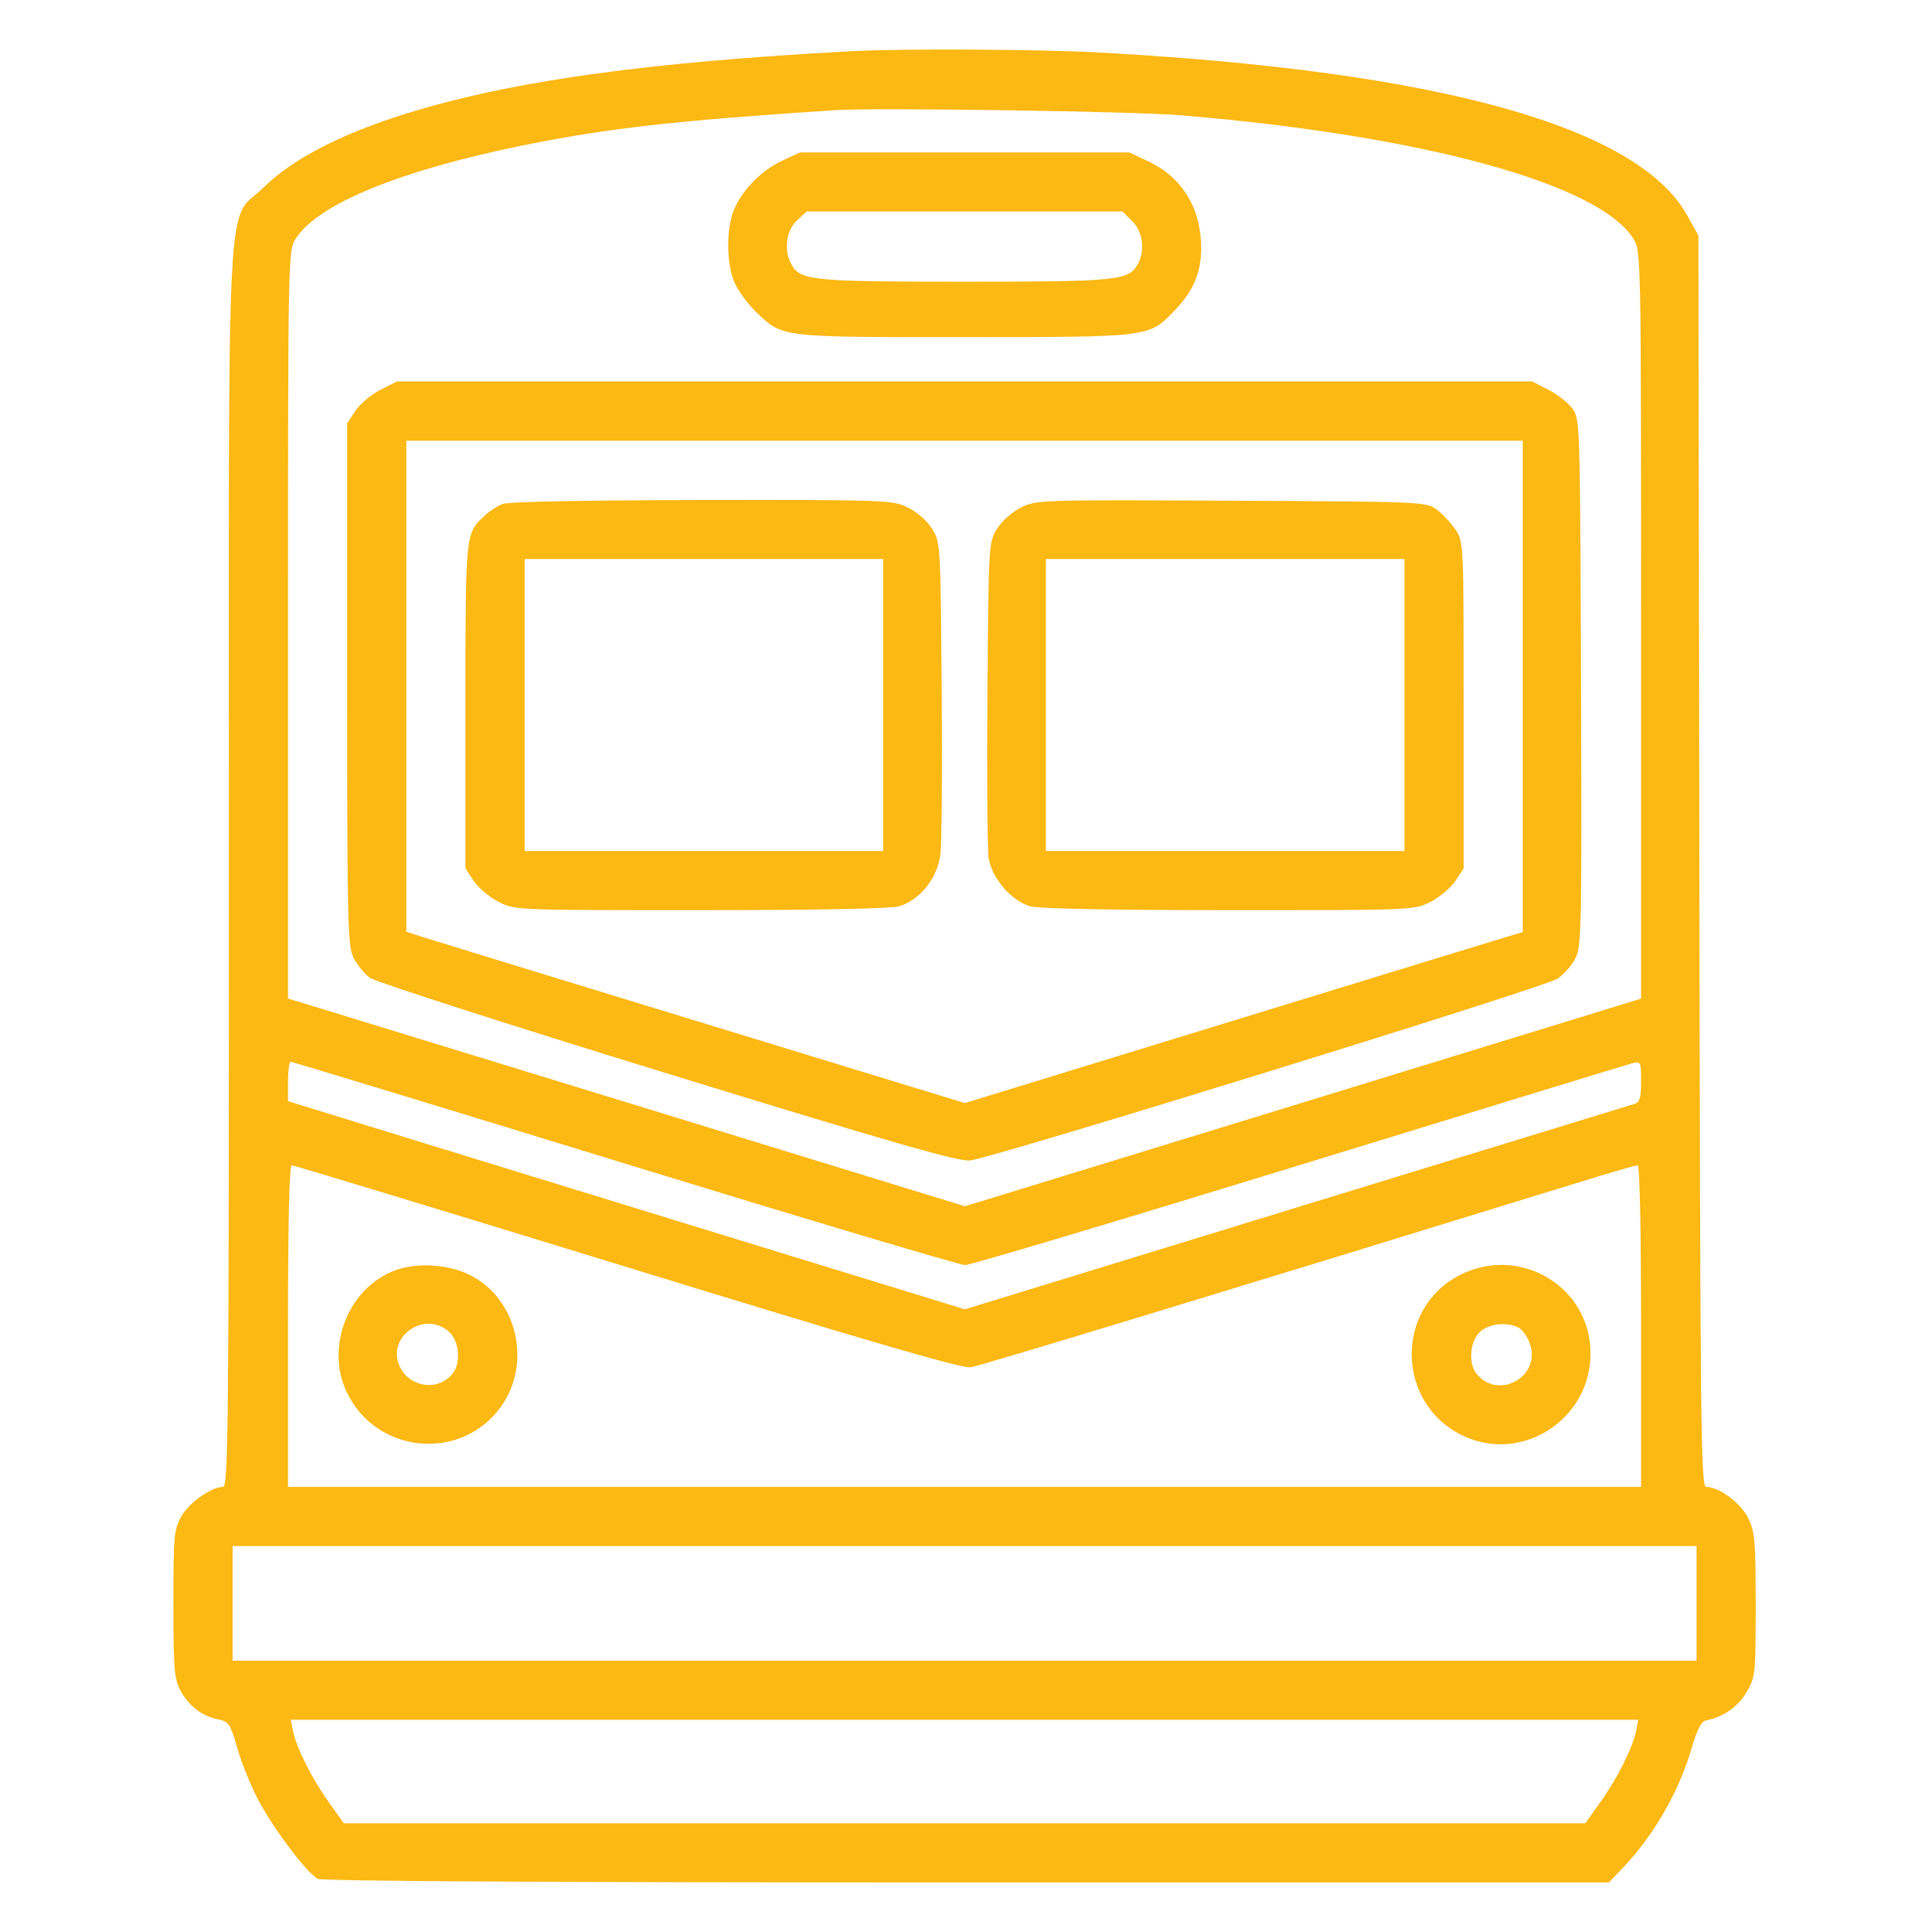 <svg width="96" height="96" viewBox="0 0 96 96" fill="none" xmlns="http://www.w3.org/2000/svg">
<path fill-rule="evenodd" clip-rule="evenodd" d="M42.233 2.548C35.878 2.892 30.925 3.386 26.914 4.074C20.215 5.223 15.407 7.044 13.118 9.298C11.196 11.192 11.373 7.781 11.373 43.055C11.373 71.302 11.348 73.883 11.076 73.883C10.499 73.883 9.39 74.671 9.006 75.353C8.646 75.994 8.617 76.318 8.617 79.697C8.617 82.901 8.659 83.427 8.957 83.983C9.373 84.759 10.03 85.269 10.819 85.431C11.378 85.545 11.44 85.638 11.813 86.931C12.031 87.689 12.527 88.886 12.915 89.592C13.701 91.023 15.271 93.082 15.788 93.358C16.004 93.474 27.525 93.538 48.036 93.538H79.948L80.649 92.802C82.165 91.208 83.422 89.028 84.038 86.925C84.334 85.916 84.533 85.531 84.784 85.484C85.617 85.328 86.363 84.807 86.786 84.084C87.225 83.335 87.239 83.203 87.239 79.757C87.239 76.579 87.2 76.123 86.872 75.444C86.508 74.694 85.423 73.883 84.782 73.883C84.513 73.883 84.484 71.17 84.44 42.792L84.392 11.702L83.846 10.716C81.396 6.293 71.512 3.543 54.725 2.614C51.657 2.444 44.819 2.408 42.233 2.548ZM58.674 5.727C70.686 6.729 79.474 9.131 81.17 11.875C81.54 12.473 81.544 12.69 81.544 31.05V49.62L80.396 49.975C79.765 50.17 72.206 52.492 63.598 55.135L47.947 59.939L32.002 55.041C23.232 52.348 15.664 50.026 15.184 49.882L14.312 49.621V31.05C14.312 12.69 14.316 12.473 14.686 11.875C15.748 10.157 19.867 8.463 26.014 7.219C30.207 6.37 33.469 6.002 41.499 5.473C43.49 5.342 56.334 5.532 58.674 5.727ZM38.825 8.005C37.739 8.511 36.687 9.658 36.385 10.666C36.069 11.721 36.129 13.247 36.521 14.09C36.709 14.494 37.182 15.131 37.573 15.505C38.903 16.777 38.713 16.754 47.968 16.75C57.319 16.745 57.071 16.778 58.436 15.352C59.304 14.445 59.685 13.521 59.685 12.326C59.685 10.341 58.738 8.8 57.031 8.005L56.103 7.572H47.928H39.754L38.825 8.005ZM56.261 10.992C56.785 11.516 56.909 12.432 56.547 13.107C56.1 13.942 55.56 13.998 47.928 13.998C40.296 13.998 39.756 13.942 39.309 13.107C38.939 12.416 39.069 11.448 39.597 10.958L40.083 10.508H47.93H55.777L56.261 10.992ZM18.899 19.371C18.449 19.599 17.894 20.066 17.666 20.409L17.251 21.033L17.251 34.002C17.251 45.987 17.276 47.019 17.573 47.602C17.749 47.948 18.114 48.393 18.384 48.59C18.653 48.788 25.308 50.928 33.171 53.346C44.51 56.833 47.621 57.726 48.204 57.662C49.355 57.536 76.748 49.061 77.389 48.633C77.704 48.422 78.108 47.962 78.285 47.611C78.586 47.016 78.605 46.066 78.561 33.897C78.514 21.026 78.508 20.814 78.135 20.303C77.927 20.018 77.393 19.599 76.948 19.371L76.139 18.958H47.928H19.717L18.899 19.371ZM75.666 34.106V46.315L74.794 46.575C74.314 46.719 68.076 48.63 60.932 50.824L47.943 54.811L34.939 50.835C27.787 48.648 21.542 46.733 21.063 46.579L20.19 46.299V34.098V21.897H47.928H75.666V34.106ZM24.966 25.043C24.714 25.143 24.313 25.407 24.076 25.628C23.121 26.519 23.129 26.441 23.129 35.087V43.151L23.544 43.776C23.772 44.119 24.327 44.586 24.777 44.813C25.593 45.225 25.618 45.227 34.787 45.225C40.434 45.225 44.237 45.153 44.65 45.038C45.695 44.748 46.586 43.637 46.731 42.441C46.796 41.902 46.824 38.196 46.792 34.205C46.735 27.012 46.73 26.943 46.314 26.273C46.067 25.876 45.569 25.44 45.108 25.217C44.343 24.846 44.067 24.837 34.874 24.848C29.054 24.855 25.249 24.93 24.966 25.043ZM50.734 25.218C50.294 25.438 49.777 25.896 49.54 26.277C49.126 26.942 49.122 27.017 49.065 34.388C49.034 38.48 49.061 42.186 49.124 42.623C49.272 43.628 50.261 44.775 51.207 45.038C51.619 45.153 55.422 45.225 61.069 45.225C70.238 45.227 70.263 45.225 71.079 44.813C71.529 44.586 72.084 44.119 72.312 43.776L72.727 43.151V35.031C72.727 26.913 72.727 26.911 72.314 26.304C72.086 25.97 71.667 25.524 71.382 25.312C70.873 24.935 70.679 24.927 61.187 24.88C51.667 24.832 51.498 24.838 50.734 25.218ZM43.887 35.031V42.287H34.977H26.068V35.031V27.775H34.977H43.887V35.031ZM69.788 35.031V42.287H60.879H51.969V35.031V27.775H60.879H69.788V35.031ZM31.035 57.81C40.084 60.588 47.698 62.861 47.955 62.861C48.211 62.861 55.688 60.627 64.57 57.896C73.451 55.166 80.904 52.883 81.131 52.825C81.523 52.724 81.544 52.771 81.544 53.736C81.544 54.546 81.479 54.773 81.223 54.85C81.046 54.903 73.486 57.222 64.424 60.002L47.946 65.059L36.869 61.659C30.777 59.789 23.21 57.462 20.052 56.488L14.312 54.717V53.737C14.312 53.199 14.373 52.758 14.447 52.758C14.521 52.758 21.986 55.031 31.035 57.81ZM31.167 62.967C43.371 66.717 47.807 68.008 48.247 67.939C48.728 67.863 61.347 64.024 78.574 58.713C80.021 58.267 81.282 57.901 81.375 57.901C81.476 57.901 81.544 61.138 81.544 65.892V73.883H47.928H14.312V65.892C14.312 60.645 14.375 57.901 14.497 57.901C14.599 57.901 22.101 60.181 31.167 62.967ZM19.664 63.113C17.354 63.949 16.168 66.831 17.198 69.107C18.545 72.084 22.545 72.666 24.661 70.194C26.529 68.012 25.805 64.496 23.242 63.303C22.192 62.813 20.708 62.735 19.664 63.113ZM72.574 63.339C69.296 64.973 69.35 69.721 72.665 71.326C75.598 72.746 79.031 70.551 79.033 67.253C79.036 63.956 75.561 61.851 72.574 63.339ZM22.337 66.2C22.818 66.652 22.909 67.704 22.511 68.227C21.83 69.124 20.419 68.979 19.891 67.959C19.12 66.468 21.103 65.041 22.337 66.2ZM75.48 65.983C75.667 66.083 75.915 66.45 76.029 66.798C76.572 68.442 74.39 69.603 73.345 68.227C72.965 67.727 73.041 66.707 73.494 66.225C73.923 65.769 74.865 65.654 75.48 65.983ZM84.3 79.669V82.517H47.928H11.556V79.669V76.822H47.928H84.3V79.669ZM81.296 86.01C81.13 86.841 80.356 88.384 79.516 89.556L78.769 90.599H47.928H17.087L16.34 89.556C15.501 88.384 14.726 86.841 14.56 86.01L14.45 85.456H47.928H81.407L81.296 86.01Z" fill="#FCB813"/>
</svg>
